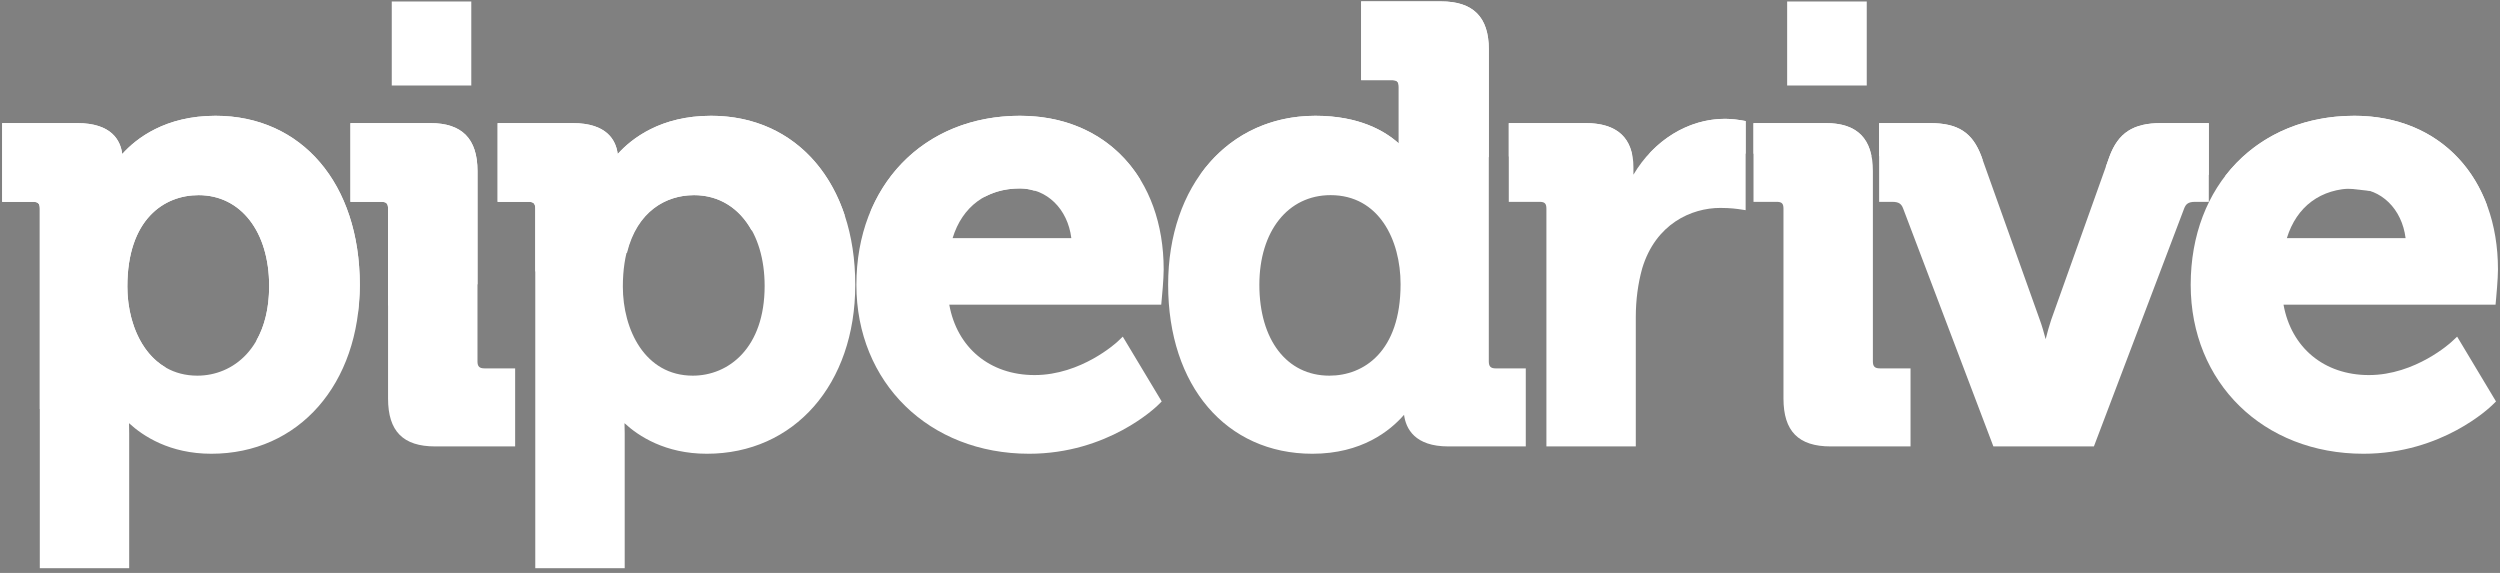 <svg xmlns="http://www.w3.org/2000/svg" width="144" height="33" viewBox="0 0 144 33" fill="none"><rect x="0" y="0" width="144" height="33" fill="#808080" stroke="none"/><g clip-path="url(#clip0_1284_7019)"><path d="M22.561 0.081H27.151V4.93H22.561V0.081Z" fill="#525254"></path><path d="M102.938 0.081H107.528V4.93H102.938V0.081Z" fill="#525254"></path><path d="M12.414 6.67C9.521 6.67 7.848 7.972 7.04 8.872C6.944 8.097 6.435 7.091 4.445 7.091H0.125V11.626H1.896C2.195 11.626 2.292 11.722 2.292 12.022V32.728H7.441V24.956C7.441 24.747 7.437 24.551 7.432 24.375C8.236 25.116 9.772 26.136 12.172 26.136C17.205 26.136 20.724 22.135 20.724 16.404C20.724 10.582 17.383 6.67 12.414 6.67ZM11.368 21.638C8.596 21.638 7.336 18.976 7.336 16.51C7.336 12.625 9.455 11.24 11.437 11.24C13.868 11.24 15.503 13.342 15.503 16.473C15.503 20.044 13.425 21.638 11.368 21.638Z" fill="white"></path><path d="M27.503 20.82V9.849C27.503 7.994 26.612 7.091 24.786 7.091H20.186V11.626H21.958C22.256 11.626 22.352 11.722 22.352 12.021V22.957C22.352 24.838 23.216 25.714 25.065 25.714H29.672V21.218H27.899C27.614 21.218 27.503 21.105 27.503 20.82Z" fill="white"></path><path d="M40.955 6.67C38.061 6.67 36.39 7.972 35.579 8.872C35.483 8.097 34.976 7.091 32.987 7.091H28.664V11.626H30.436C30.735 11.626 30.832 11.722 30.832 12.022V32.728H35.983V24.956C35.983 24.747 35.978 24.551 35.971 24.375C36.773 25.116 38.314 26.136 40.712 26.136C45.746 26.136 49.263 22.135 49.263 16.404C49.263 10.582 45.924 6.67 40.955 6.67ZM39.905 21.638C37.14 21.638 35.876 18.976 35.876 16.51C35.876 12.625 37.994 11.24 39.978 11.24C42.408 11.24 44.043 13.342 44.043 16.473C44.043 20.044 41.967 21.638 39.905 21.638Z" fill="white"></path><path d="M58.754 6.67C53.207 6.67 49.328 10.674 49.328 16.404C49.328 22.042 53.514 26.136 59.281 26.136C63.818 26.136 66.59 23.443 66.707 23.329L66.914 23.124L64.672 19.39L64.338 19.707C64.317 19.723 62.282 21.604 59.593 21.604C57.013 21.604 55.123 20.025 54.678 17.547H66.888L66.918 17.209C66.926 17.162 67.028 16.063 67.028 15.526C67.028 10.23 63.703 6.67 58.754 6.67ZM54.87 13.716C55.429 11.889 56.825 10.853 58.754 10.853C60.304 10.853 61.499 12.035 61.709 13.716H54.87Z" fill="white"></path><path d="M85.755 20.82V2.837C85.755 0.984 84.851 0.081 83.002 0.081H78.4V4.615H80.172C80.47 4.615 80.568 4.712 80.568 5.012V8.263C79.808 7.574 78.324 6.67 75.769 6.67C70.772 6.67 67.285 10.674 67.285 16.404C67.285 22.226 70.626 26.136 75.595 26.136C78.436 26.136 80.074 24.813 80.873 23.892C80.978 24.696 81.496 25.714 83.423 25.714H87.885V21.219H86.15C85.864 21.219 85.755 21.105 85.755 20.82ZM76.572 21.638C74.124 21.638 72.539 19.583 72.539 16.404C72.539 13.314 74.188 11.24 76.642 11.24C79.425 11.24 80.673 13.814 80.673 16.37C80.673 20.256 78.553 21.638 76.572 21.638Z" fill="white"></path><path d="M99.371 6.845C97.228 6.845 95.254 8.085 94.085 10.062V9.636C94.085 7.949 93.156 7.091 91.333 7.091H86.906V11.626H88.676C88.975 11.626 89.073 11.721 89.073 12.022V25.714H94.222V18.261C94.222 17.279 94.347 16.334 94.59 15.461C95.365 12.891 97.425 11.976 99.091 11.976C99.681 11.976 100.112 12.039 100.118 12.041L100.549 12.106V6.973L100.235 6.919C100.219 6.916 99.784 6.845 99.371 6.845Z" fill="white"></path><path d="M107.878 20.82V9.849C107.878 7.994 106.992 7.091 105.165 7.091H101.002V11.626H102.333C102.633 11.626 102.728 11.722 102.728 12.021V22.957C102.728 24.838 103.593 25.714 105.445 25.714H110.047V21.218H108.274C107.989 21.218 107.878 21.105 107.878 20.82Z" fill="white"></path><path d="M127.227 11.626V7.091H124.479C122.874 7.091 122.013 7.649 121.505 9.02L118.148 18.423C118.032 18.772 117.923 19.162 117.83 19.537C117.732 19.16 117.617 18.765 117.49 18.416L114.133 9.017C113.618 7.632 112.786 7.091 111.159 7.091H108.238V11.626H108.996C109.398 11.626 109.527 11.763 109.623 12.015L114.819 25.714H120.609L125.805 12.015C125.9 11.763 126.033 11.626 126.436 11.626H127.227Z" fill="white"></path><path d="M143.775 17.209C143.779 17.162 143.883 16.063 143.883 15.526C143.883 10.23 140.557 6.67 135.607 6.67C130.06 6.67 126.184 10.674 126.184 16.404C126.184 22.042 130.364 26.136 136.133 26.136C140.671 26.136 143.445 23.443 143.56 23.329L143.77 23.124L141.531 19.39L141.191 19.707C141.173 19.723 139.127 21.604 136.449 21.604C133.866 21.604 131.977 20.025 131.53 17.547H143.744L143.775 17.209ZM131.723 13.716C132.286 11.889 133.678 10.853 135.607 10.853C137.161 10.853 138.351 12.035 138.562 13.716H131.723Z" fill="white"></path><path d="M99.37 6.845C97.706 6.845 96.156 7.6 94.992 8.856C95.975 8.848 96.964 8.84 97.953 8.84C98.823 8.84 99.684 8.848 100.548 8.853V6.973L100.235 6.919C100.219 6.916 99.783 6.845 99.37 6.845Z" fill="white"></path><path d="M121.505 9.02L121.293 9.618C123.284 9.756 125.259 9.907 127.227 10.076V7.091H124.48C122.875 7.091 122.013 7.649 121.505 9.02Z" fill="white"></path><path d="M12.414 6.67C9.521 6.67 7.847 7.972 7.04 8.872C6.944 8.097 6.435 7.091 4.445 7.091H0.125V11.626H1.896C2.195 11.626 2.292 11.722 2.292 12.022V23.56C4.658 22.735 7.083 21.939 9.554 21.174C8.041 20.305 7.336 18.354 7.336 16.509C7.336 12.625 9.455 11.24 11.437 11.24C13.868 11.24 15.503 13.342 15.503 16.473C15.503 17.788 15.218 18.831 14.759 19.628C16.682 19.082 18.632 18.552 20.613 18.042C20.677 17.513 20.724 16.969 20.724 16.404C20.724 10.582 17.383 6.67 12.414 6.67Z" fill="white"></path><path d="M24.786 7.091H20.186V11.626H21.958C22.256 11.626 22.352 11.722 22.352 12.022V17.607C24.049 17.183 25.764 16.772 27.503 16.376V9.849C27.503 7.994 26.612 7.091 24.786 7.091Z" fill="white"></path><path d="M22.561 0.081H27.151V4.93H22.561V0.081Z" fill="white"></path><path d="M40.955 6.67C38.061 6.67 36.39 7.972 35.579 8.872C35.483 8.097 34.976 7.091 32.986 7.091H28.664V11.626H30.436C30.734 11.626 30.832 11.722 30.832 12.022V15.639C32.573 15.269 34.338 14.91 36.114 14.564C36.703 12.167 38.376 11.24 39.977 11.24C41.427 11.24 42.583 11.998 43.287 13.266C45.064 12.969 46.854 12.682 48.658 12.411C47.485 8.865 44.676 6.67 40.955 6.67Z" fill="white"></path><path d="M58.755 6.67C54.702 6.67 51.549 8.81 50.141 12.197C52.329 11.881 54.541 11.585 56.772 11.311C57.342 11.013 58.007 10.853 58.755 10.853C59.039 10.853 59.303 10.906 59.558 10.98C61.582 10.75 63.624 10.539 65.683 10.345C64.268 8.042 61.825 6.67 58.755 6.67Z" fill="white"></path><path d="M83.004 0.081H78.401V4.615H80.173C80.471 4.615 80.57 4.712 80.57 5.012V8.263C79.81 7.574 78.325 6.67 75.77 6.67C72.974 6.67 70.651 7.925 69.147 10.037C74.588 9.577 80.129 9.248 85.756 9.05V2.837C85.756 0.984 84.853 0.081 83.004 0.081Z" fill="white"></path><path d="M91.334 7.091H86.906V9.017C89.255 8.942 91.615 8.889 93.996 8.862C93.735 7.691 92.848 7.091 91.334 7.091Z" fill="white"></path><path d="M102.938 0.081H107.528V4.93H102.938V0.081Z" fill="white"></path><path d="M105.165 7.091H101.002V8.856C103.276 8.876 105.539 8.918 107.789 8.98C107.533 7.718 106.675 7.091 105.165 7.091Z" fill="white"></path><path d="M111.159 7.091H108.238V8.993C110.237 9.053 112.225 9.126 114.2 9.216L114.133 9.017C113.618 7.632 112.786 7.091 111.159 7.091Z" fill="white"></path><path d="M135.608 6.67C132.444 6.67 129.83 7.975 128.16 10.156C130.578 10.369 132.982 10.608 135.359 10.871C135.725 10.911 136.084 10.948 136.445 10.99C138.738 11.251 141.007 11.537 143.256 11.844C142.078 8.648 139.293 6.67 135.608 6.67Z" fill="white"></path></g><defs><clipPath id="clip0_1284_7019"><rect width="144" height="33" fill="white"></rect></clipPath></defs></svg>